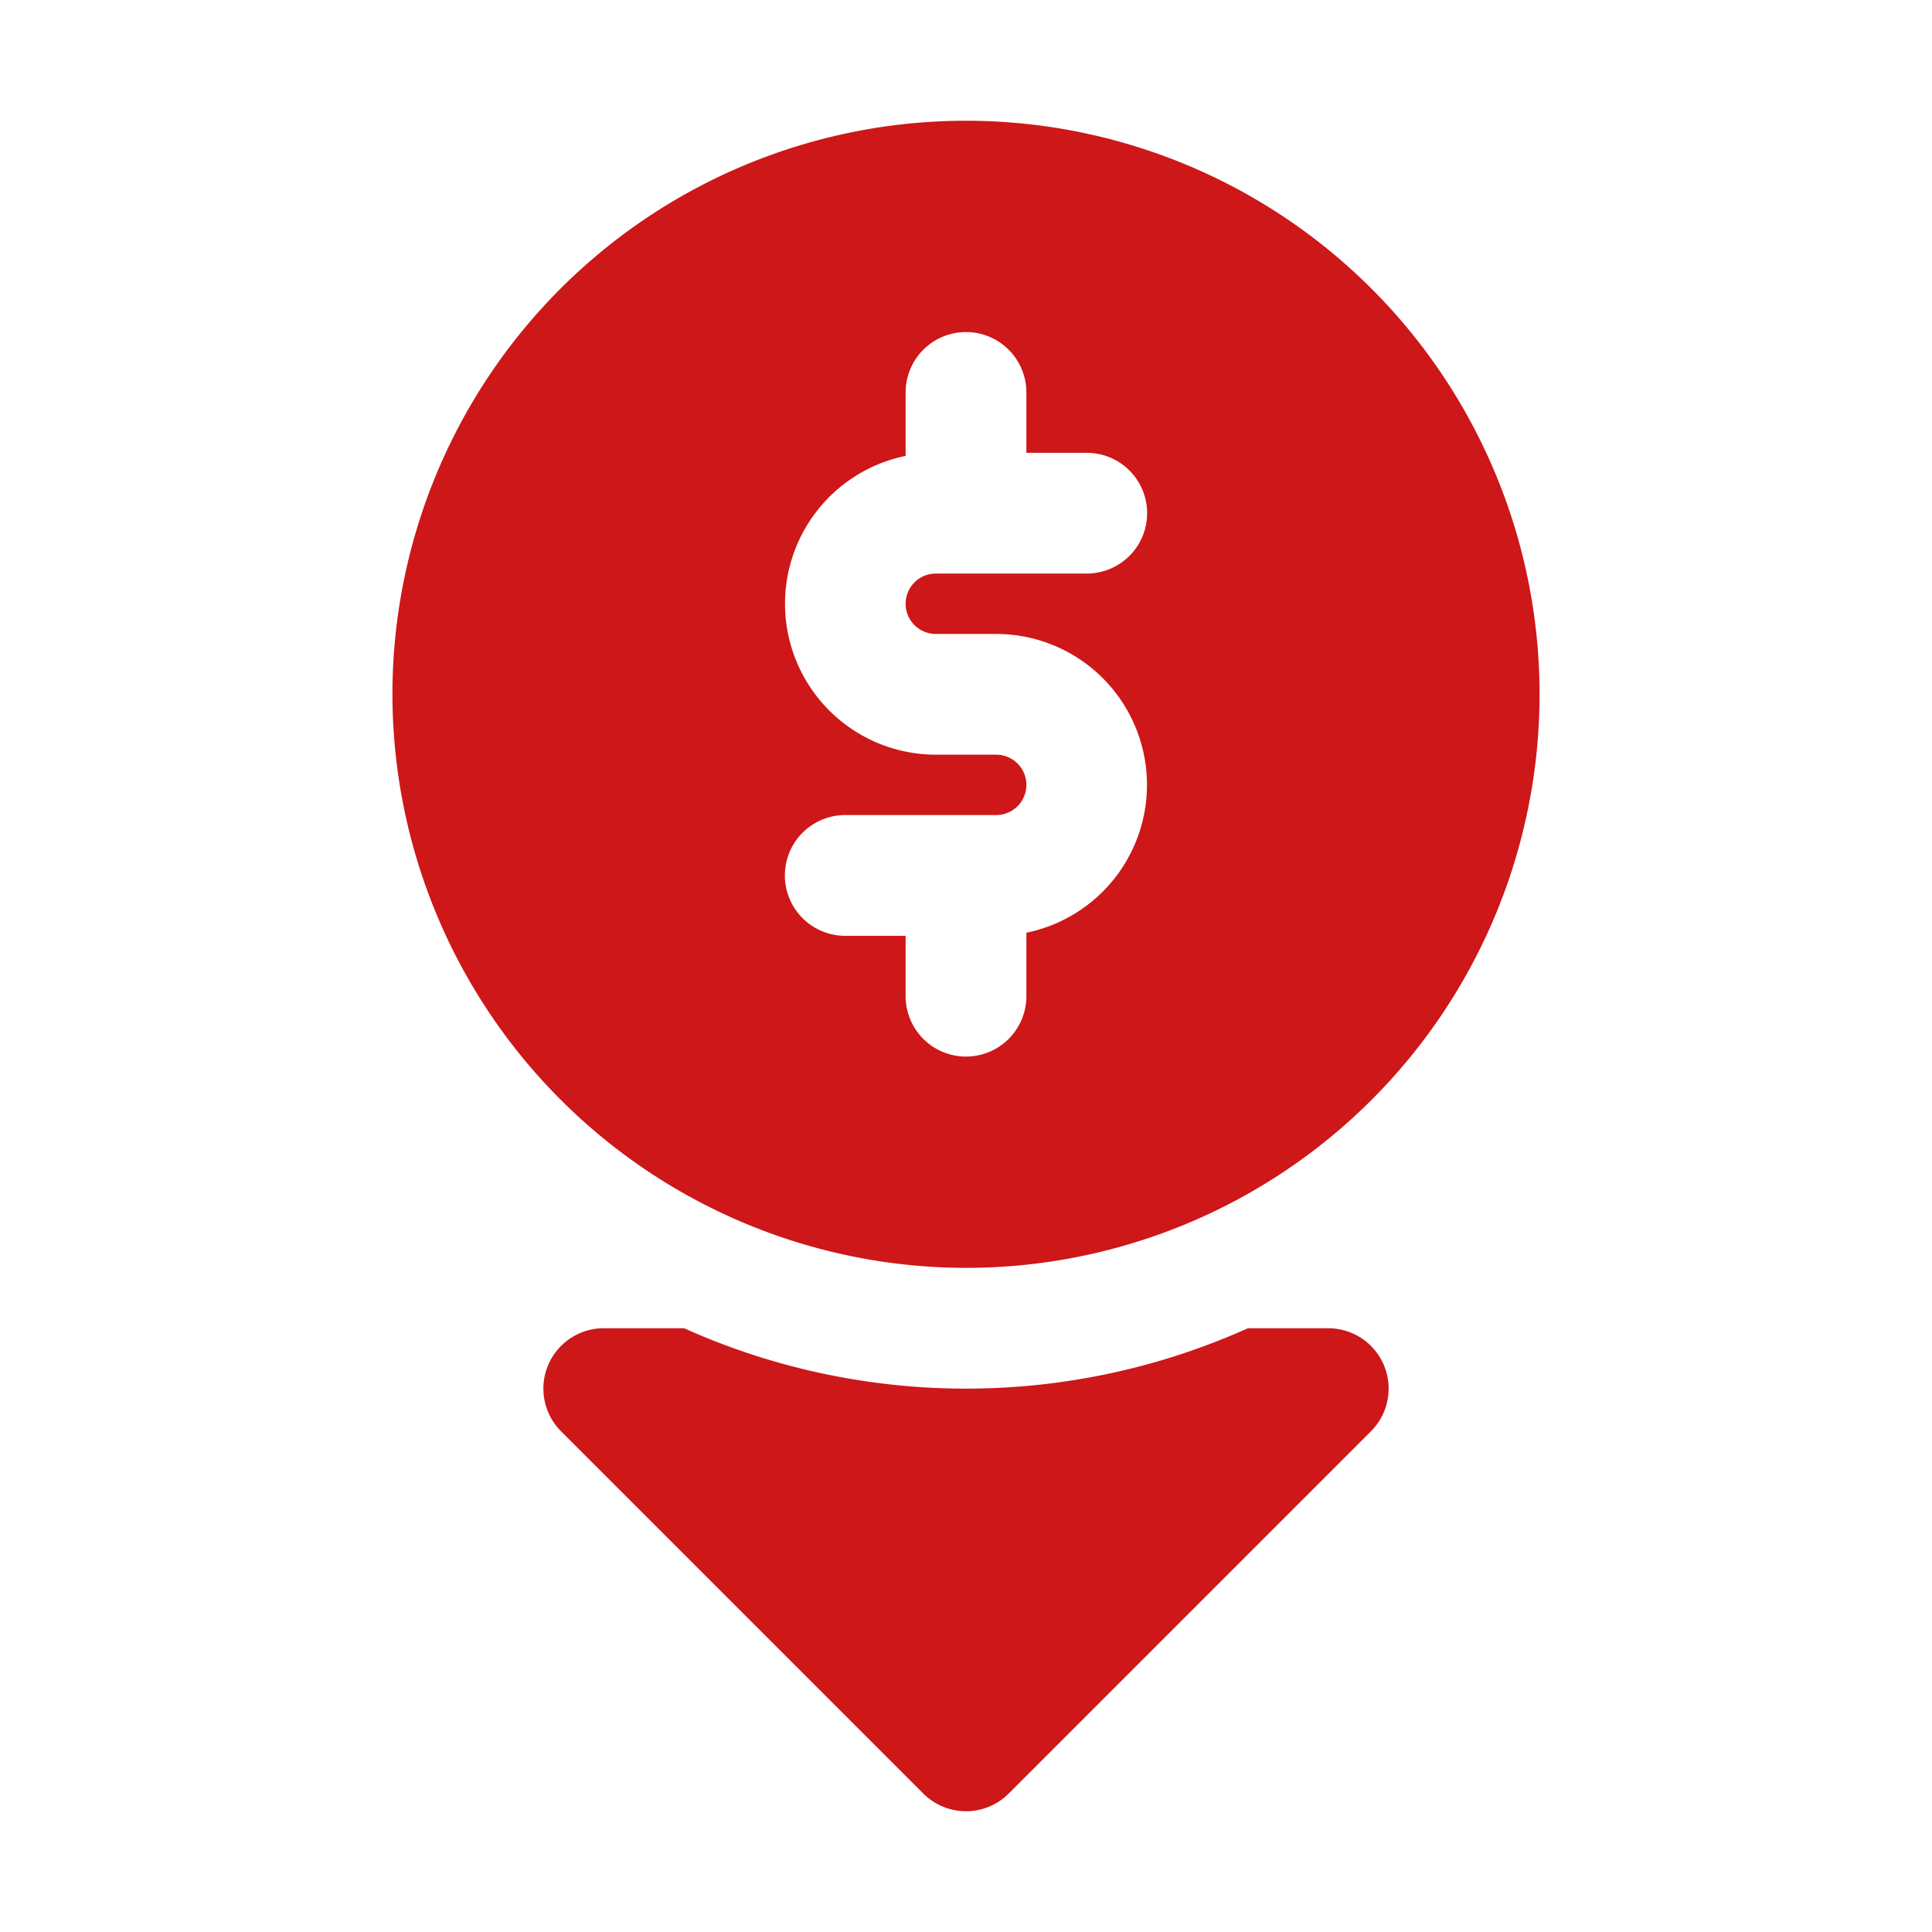 <svg xmlns="http://www.w3.org/2000/svg" version="1.1" xmlns:xlink="http://www.w3.org/1999/xlink" width="512" height="512" x="0" y="0" viewBox="0 0 32 32" style="enable-background:new 0 0 512 512" xml:space="preserve" class=""><g><path d="M22.924 22.617a1 1 0 0 1-.217 1.09l-6 6a1 1 0 0 1-1.414 0l-6-6A1 1 0 0 1 10 22h1.331a11.4 11.4 0 0 0 9.338 0H22a1 1 0 0 1 .924.617zM6.5 11.5A9.5 9.5 0 1 1 16 21a9.511 9.511 0 0 1-9.5-9.5zM17 13a.5.5 0 0 1-.5.5H14a1 1 0 0 0 0 2h1v1a1 1 0 0 0 2 0v-1.051a2.5 2.5 0 0 0-.5-4.949h-1a.5.5 0 0 1 0-1H18a1 1 0 0 0 0-2h-1v-1a1 1 0 0 0-2 0v1.051a2.5 2.5 0 0 0 .5 4.949h1a.5.5 0 0 1 .5.5z" data-name="Layer 2" fill="#cd1719" opacity="1" data-original="#000000" class=""></path></g></svg>